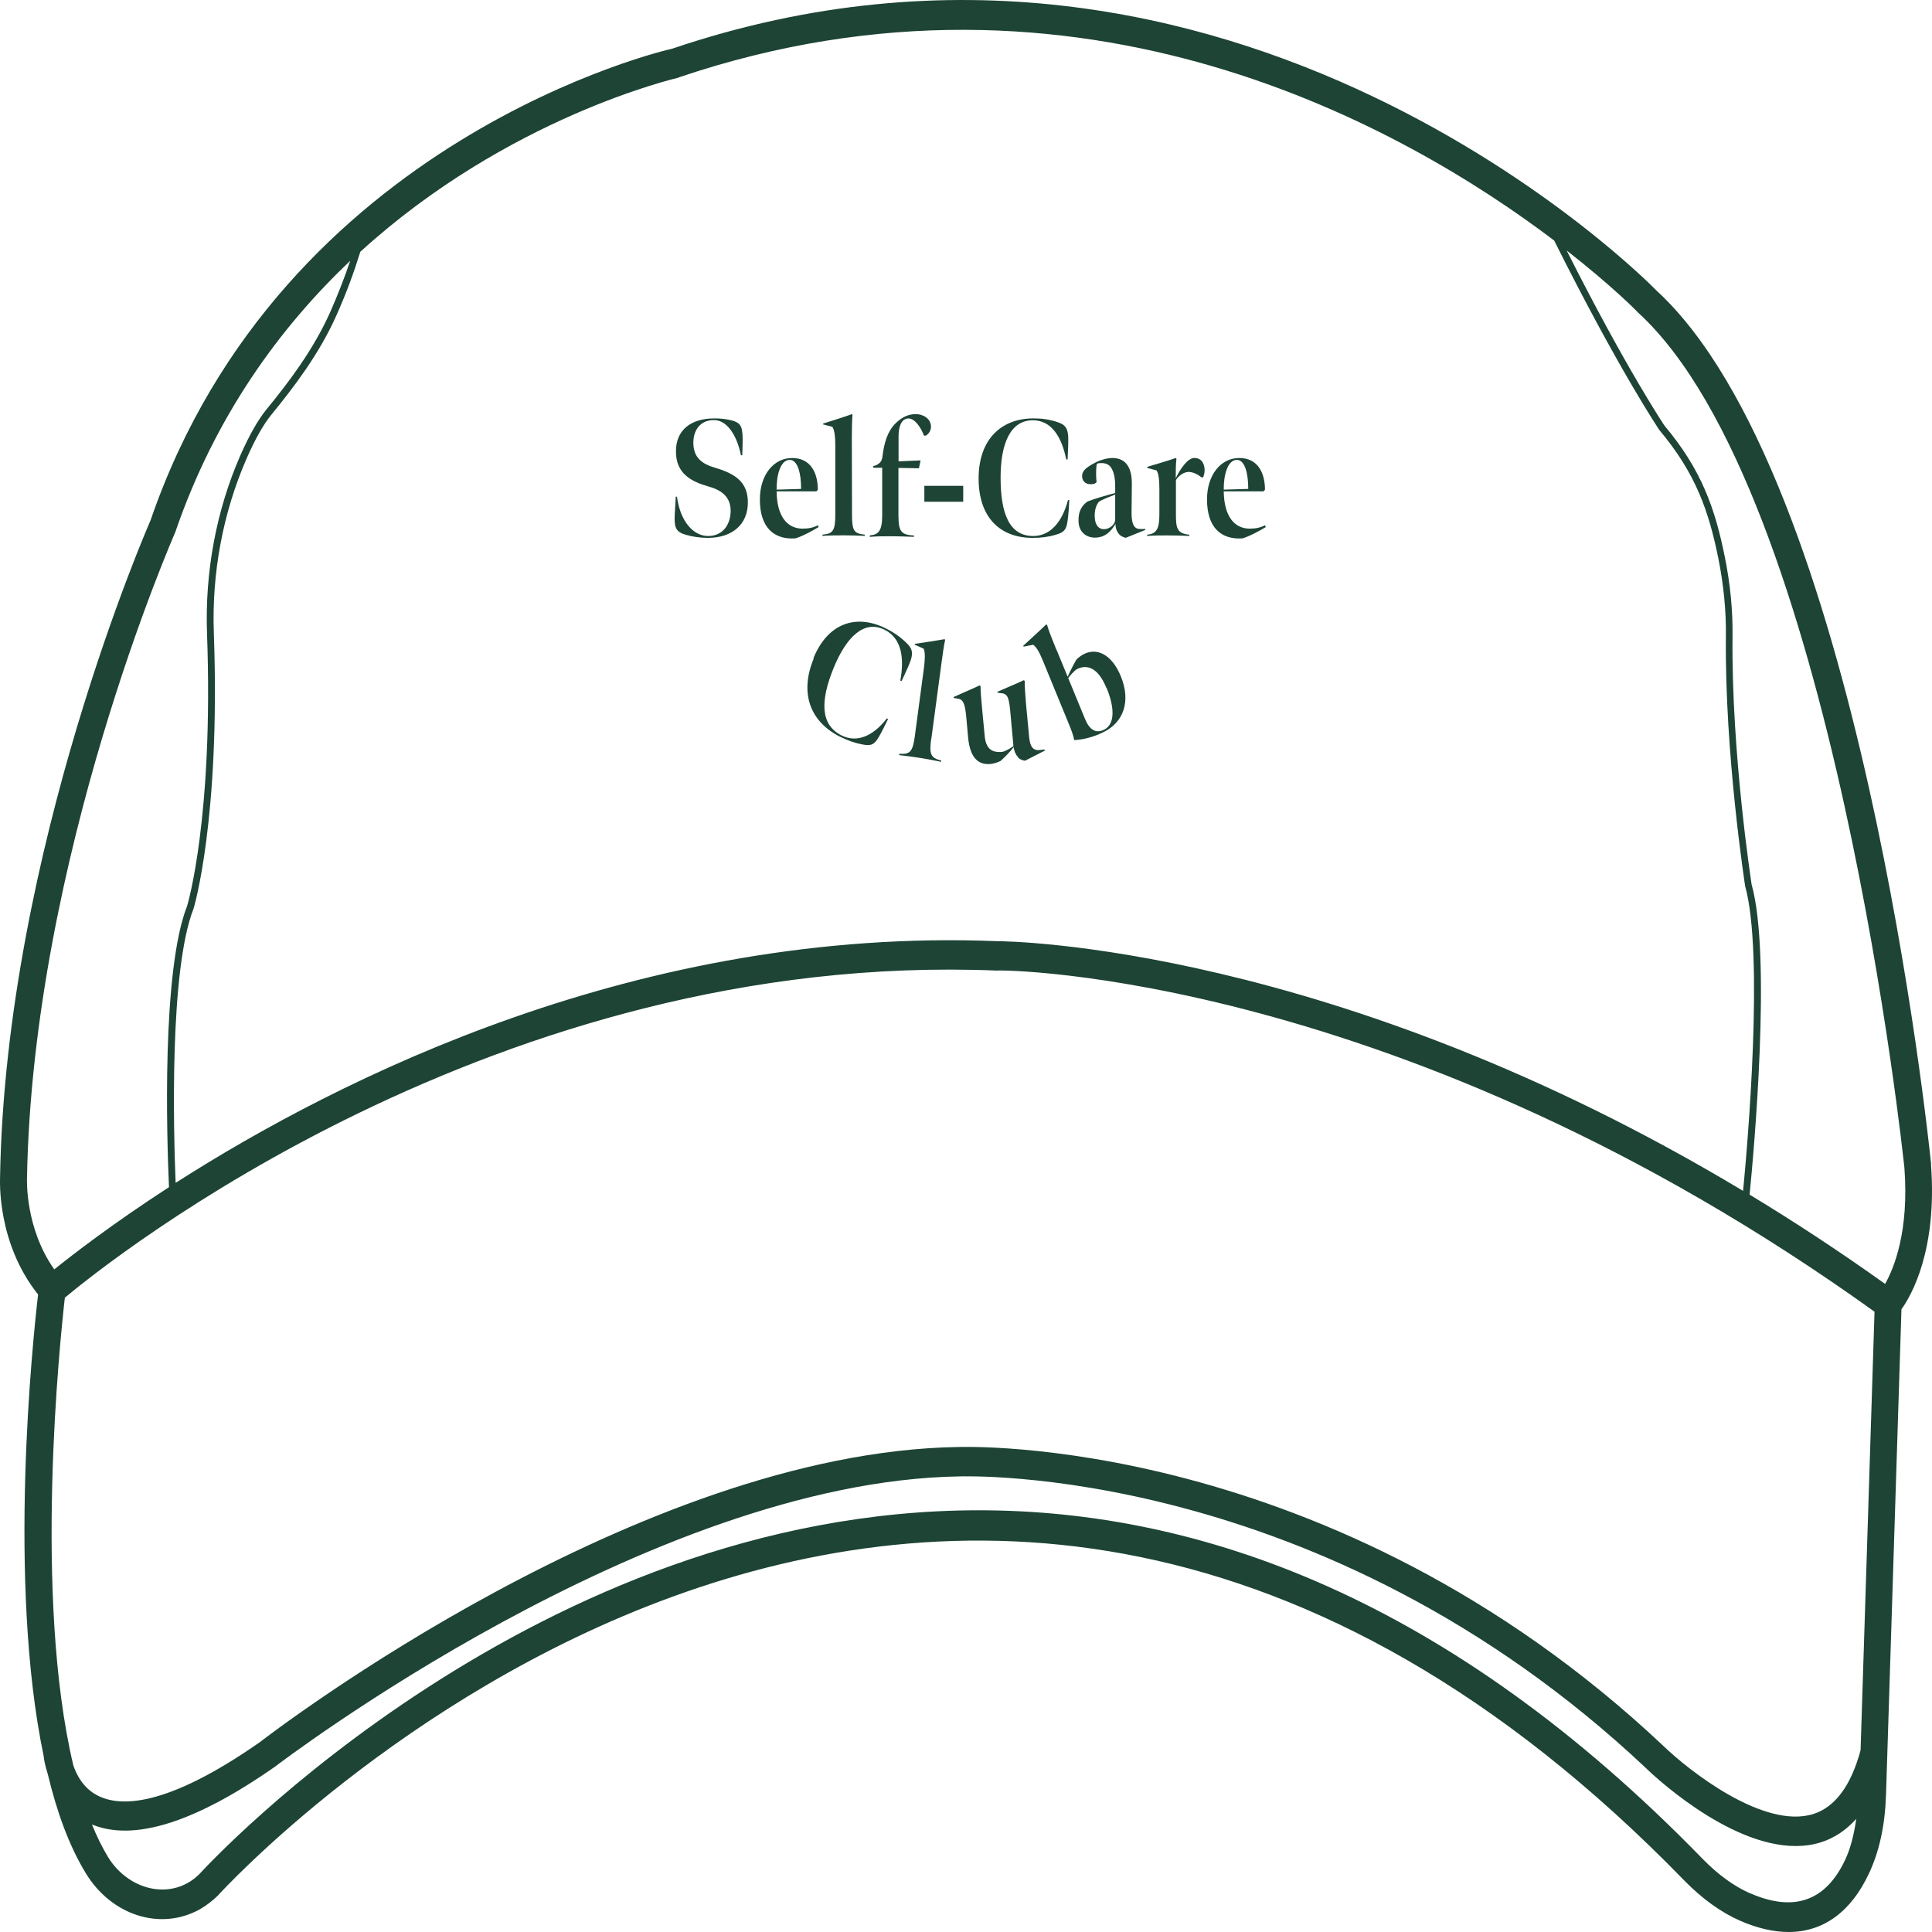 <svg xmlns="http://www.w3.org/2000/svg" fill="none" viewBox="0 0 32 32" height="32" width="32">
<path fill="#1D4435" d="M31.986 19.288C31.938 18.825 30.794 7.894 27.434 4.81C27.366 4.738 20.431 -2.342 11.132 0.807C11.067 0.819 4.671 2.281 2.494 8.617C2.472 8.67 0.091 14.09 0.001 19.502C0.001 19.548 -0.053 20.585 0.631 21.441C0.543 22.195 0.12 26.201 0.724 29.09C0.724 29.111 0.741 29.229 0.792 29.387C0.941 30.011 1.145 30.573 1.419 31.023C1.845 31.727 2.658 31.985 3.308 31.625C3.421 31.559 3.522 31.482 3.61 31.395L3.615 31.389C3.734 31.258 15.509 18.406 27.894 31.144C28.191 31.448 28.504 31.674 28.823 31.814C29.108 31.938 29.377 32 29.625 32C30.196 32 30.656 31.671 30.955 31.032C31.127 30.669 31.221 30.235 31.238 29.738L31.494 21.686C31.661 21.453 32.09 20.703 31.983 19.285L31.986 19.288ZM11.242 1.282C17.901 -0.971 23.306 2.138 25.742 3.984C26.81 6.122 27.476 7.109 27.485 7.124C28.086 7.838 28.304 8.468 28.462 9.253C28.549 9.687 28.592 10.122 28.586 10.544C28.566 12.492 28.902 14.649 28.905 14.677C29.218 15.8 28.947 18.946 28.871 19.725C22.077 15.642 16.678 15.589 16.523 15.589H16.52C10.601 15.35 5.615 17.86 2.909 19.592C2.873 18.71 2.805 16.07 3.206 15.049C3.212 15.034 3.652 13.563 3.542 10.491C3.505 9.489 3.694 8.49 4.084 7.596C4.225 7.273 4.364 7.028 4.496 6.867C4.866 6.414 5.284 5.868 5.567 5.235C5.736 4.859 5.863 4.509 5.968 4.17C8.421 1.936 11.186 1.3 11.242 1.285V1.282ZM30.817 28.99C30.659 29.574 30.396 29.93 30.037 30.045C29.213 30.306 27.968 29.322 27.552 28.919C22.035 23.722 15.921 23.967 15.868 23.967C10.585 24.05 4.547 28.668 4.302 28.857C2.746 29.943 1.978 29.933 1.608 29.735C1.379 29.614 1.269 29.4 1.215 29.242C0.549 26.443 0.995 22.189 1.074 21.494C1.791 20.895 8.215 15.732 16.514 16.076C16.576 16.058 23.212 16.098 31.048 21.726L30.817 28.99ZM0.447 19.523C0.538 14.211 2.873 8.887 2.904 8.812C3.567 6.879 4.643 5.418 5.801 4.319C5.708 4.592 5.598 4.878 5.465 5.179C5.188 5.796 4.779 6.336 4.412 6.783C4.273 6.954 4.129 7.208 3.982 7.54C3.584 8.449 3.392 9.47 3.429 10.494C3.539 13.541 3.104 14.993 3.099 15.006C2.675 16.088 2.763 18.841 2.799 19.663C1.848 20.28 1.193 20.789 0.899 21.025C0.416 20.343 0.447 19.542 0.447 19.523ZM28.99 31.361C28.721 31.243 28.456 31.05 28.199 30.787C23.997 26.465 19.866 25.015 16.212 25.015C8.893 25.015 3.491 30.833 3.302 31.041C3.245 31.097 3.178 31.15 3.104 31.19C2.661 31.435 2.085 31.243 1.788 30.756C1.69 30.594 1.602 30.414 1.523 30.219C2.212 30.504 3.226 30.191 4.553 29.263C4.615 29.217 10.734 24.538 15.885 24.454C15.941 24.454 21.888 24.224 27.262 29.285C27.321 29.344 28.597 30.576 29.741 30.576C29.885 30.576 30.026 30.557 30.162 30.514C30.388 30.442 30.58 30.309 30.746 30.126C30.709 30.377 30.653 30.613 30.56 30.808C30.238 31.491 29.71 31.674 28.987 31.358L28.99 31.361ZM31.221 21.264C30.461 20.721 29.713 20.231 28.979 19.787C29.046 19.108 29.346 15.834 29.012 14.649C29.01 14.627 28.676 12.483 28.696 10.547C28.702 10.116 28.659 9.672 28.569 9.228C28.408 8.424 28.182 7.779 27.569 7.05C27.564 7.041 26.945 6.125 25.949 4.149C26.7 4.735 27.118 5.16 27.137 5.182C30.371 8.151 31.531 19.238 31.543 19.343C31.622 20.395 31.37 21.007 31.221 21.27V21.264Z"></path>
<path fill="#1D4435" d="M11.368 8.86C11.218 8.822 11.182 8.754 11.176 8.646C11.17 8.59 11.176 8.512 11.193 8.227H11.213C11.269 8.652 11.495 8.878 11.727 8.878C11.969 8.878 12.099 8.695 12.102 8.463C12.102 8.236 11.961 8.121 11.738 8.059C11.458 7.978 11.193 7.851 11.196 7.473C11.196 7.131 11.433 6.93 11.834 6.93C11.941 6.93 12.037 6.942 12.122 6.964C12.252 6.998 12.283 7.054 12.294 7.159C12.303 7.212 12.303 7.308 12.294 7.541H12.272C12.218 7.259 12.065 6.958 11.825 6.958C11.585 6.958 11.484 7.141 11.484 7.333C11.484 7.591 11.642 7.687 11.839 7.746C12.201 7.851 12.387 8 12.387 8.323C12.387 8.689 12.125 8.909 11.724 8.909C11.594 8.909 11.464 8.888 11.368 8.86Z"></path>
<path fill="#1D4435" d="M12.586 8.272C12.586 7.868 12.812 7.586 13.12 7.586C13.43 7.586 13.546 7.837 13.546 8.113L13.521 8.138H12.863C12.868 8.56 13.043 8.753 13.289 8.756C13.388 8.756 13.459 8.743 13.549 8.7L13.557 8.731C13.439 8.802 13.3 8.877 13.176 8.917C12.815 8.942 12.586 8.734 12.586 8.272ZM13.269 8.098C13.269 7.84 13.213 7.617 13.08 7.617C12.928 7.617 12.86 7.868 12.863 8.11L13.269 8.098Z"></path>
<path fill="#1D4435" d="M14.112 8.529C14.112 8.789 14.145 8.839 14.323 8.855V8.876C14.205 8.87 14.109 8.867 13.987 8.867C13.866 8.867 13.742 8.867 13.623 8.876V8.855C13.795 8.842 13.835 8.789 13.835 8.529V7.378C13.835 7.241 13.823 7.123 13.787 7.07L13.634 7.03V7.015C13.708 6.993 14.061 6.881 14.109 6.859L14.12 6.872C14.112 6.943 14.109 7.139 14.109 7.247L14.112 8.529Z"></path>
<path fill="#1D4435" d="M14.412 8.867C14.545 8.855 14.612 8.799 14.612 8.538V7.747H14.466L14.46 7.722C14.494 7.713 14.525 7.703 14.547 7.685C14.587 7.657 14.61 7.626 14.618 7.548C14.643 7.35 14.694 7.151 14.83 7.015C14.934 6.912 15.042 6.859 15.169 6.859C15.29 6.859 15.42 6.934 15.42 7.067C15.42 7.126 15.392 7.179 15.335 7.216H15.304C15.259 7.092 15.157 6.931 15.047 6.931C14.923 6.931 14.883 7.083 14.883 7.222V7.641L15.248 7.626L15.22 7.756L14.881 7.75V8.538C14.881 8.814 14.934 8.858 15.138 8.87V8.892C14.977 8.886 14.881 8.882 14.759 8.882C14.638 8.882 14.53 8.882 14.406 8.892V8.87L14.412 8.867Z"></path>
<path fill="#1D4435" d="M15.31 8.047C15.429 8.047 15.5 8.047 15.621 8.047C15.745 8.047 15.847 8.047 15.954 8.047V8.311C15.844 8.311 15.743 8.311 15.616 8.311C15.497 8.311 15.429 8.311 15.31 8.311V8.047Z"></path>
<path fill="#1D4435" d="M16.209 7.926C16.209 7.262 16.599 6.93 17.115 6.93C17.24 6.93 17.37 6.942 17.516 6.992C17.641 7.032 17.68 7.088 17.692 7.215C17.697 7.268 17.692 7.448 17.683 7.609H17.66C17.584 7.231 17.412 6.961 17.107 6.961C16.731 6.961 16.573 7.355 16.573 7.91C16.573 8.506 16.717 8.878 17.113 8.878C17.395 8.878 17.593 8.649 17.689 8.283H17.711C17.7 8.509 17.686 8.615 17.674 8.677C17.652 8.791 17.598 8.826 17.485 8.857C17.364 8.894 17.242 8.909 17.104 8.909C16.562 8.909 16.209 8.568 16.209 7.926Z"></path>
<path fill="#1D4435" d="M17.864 8.629C17.858 8.47 17.92 8.371 18.013 8.306C18.143 8.256 18.315 8.207 18.471 8.166V8.051C18.471 7.93 18.454 7.847 18.426 7.788C18.392 7.704 18.335 7.676 18.259 7.67C18.236 7.67 18.205 7.67 18.18 7.676L18.163 7.695C18.152 7.788 18.152 7.899 18.163 7.986L18.132 8.011C18.112 8.017 18.087 8.02 18.064 8.02C17.971 8.02 17.923 7.961 17.923 7.884C17.923 7.791 18.005 7.735 18.132 7.667C18.219 7.62 18.338 7.586 18.423 7.586C18.606 7.586 18.747 7.691 18.747 8.011C18.747 8.157 18.742 8.368 18.742 8.492C18.742 8.672 18.779 8.762 18.883 8.762H18.971V8.777L18.646 8.908C18.595 8.895 18.555 8.877 18.524 8.833C18.499 8.802 18.476 8.75 18.476 8.678C18.395 8.812 18.301 8.902 18.137 8.905C17.982 8.905 17.864 8.802 17.864 8.629ZM18.471 8.607C18.471 8.526 18.471 8.365 18.471 8.191C18.372 8.228 18.276 8.269 18.211 8.303C18.16 8.346 18.126 8.452 18.132 8.563C18.137 8.703 18.205 8.768 18.287 8.765C18.375 8.765 18.471 8.687 18.471 8.607Z"></path>
<path fill="#1D4435" d="M19.003 7.732C19.065 7.714 19.412 7.611 19.474 7.586L19.486 7.599C19.474 7.667 19.474 7.822 19.474 7.922C19.5 7.863 19.556 7.766 19.61 7.701C19.664 7.633 19.714 7.599 19.765 7.586C19.906 7.577 19.952 7.689 19.952 7.788C19.952 7.832 19.943 7.863 19.932 7.897L19.909 7.912C19.833 7.853 19.765 7.819 19.683 7.816C19.596 7.825 19.528 7.875 19.477 7.95V8.502C19.477 8.738 19.486 8.837 19.698 8.856V8.877C19.565 8.871 19.452 8.868 19.336 8.868C19.215 8.868 19.124 8.868 19 8.877V8.856C19.175 8.843 19.203 8.728 19.203 8.505V8.102C19.203 7.94 19.189 7.838 19.155 7.791L19.003 7.751V7.732Z"></path>
<path fill="#1D4435" d="M19.992 8.272C19.992 7.868 20.218 7.586 20.526 7.586C20.837 7.586 20.952 7.837 20.952 8.113L20.927 8.138H20.269C20.275 8.56 20.45 8.753 20.695 8.756C20.794 8.756 20.865 8.743 20.955 8.7L20.964 8.731C20.845 8.802 20.707 8.877 20.582 8.917C20.221 8.942 19.992 8.734 19.992 8.272ZM20.675 8.098C20.675 7.84 20.619 7.617 20.486 7.617C20.334 7.617 20.266 7.868 20.269 8.11L20.675 8.098Z"></path>
<path fill="#1D4435" d="M13.472 10.903C13.721 10.298 14.201 10.174 14.669 10.407C14.782 10.463 14.895 10.534 15.011 10.646C15.11 10.739 15.124 10.807 15.087 10.928C15.073 10.978 15 11.142 14.932 11.282L14.912 11.272C14.983 10.891 14.929 10.568 14.652 10.431C14.311 10.261 14.02 10.55 13.811 11.055C13.588 11.598 13.579 12.002 13.941 12.182C14.198 12.309 14.466 12.188 14.689 11.899L14.709 11.909C14.613 12.11 14.562 12.2 14.528 12.25C14.463 12.346 14.404 12.352 14.288 12.331C14.164 12.309 14.048 12.268 13.921 12.206C13.427 11.961 13.235 11.493 13.478 10.906L13.472 10.903Z"></path>
<path fill="#1D4435" d="M15.423 12.24C15.389 12.497 15.417 12.553 15.589 12.597V12.618C15.468 12.594 15.375 12.575 15.256 12.556C15.137 12.538 15.013 12.519 14.895 12.507V12.485C15.07 12.497 15.118 12.454 15.152 12.196L15.304 11.058C15.321 10.921 15.327 10.803 15.298 10.744L15.152 10.679V10.664C15.228 10.654 15.592 10.598 15.646 10.586L15.654 10.601C15.637 10.67 15.609 10.862 15.595 10.974L15.425 12.243L15.423 12.24Z"></path>
<path fill="#1D4435" d="M16.86 12.538C16.826 12.504 16.8 12.448 16.789 12.376C16.727 12.454 16.634 12.55 16.574 12.603C16.526 12.628 16.475 12.643 16.416 12.653C16.199 12.677 16.066 12.547 16.035 12.215L16.004 11.871C15.981 11.626 15.942 11.598 15.888 11.576L15.795 11.56V11.545C15.86 11.514 16.165 11.383 16.227 11.352L16.241 11.365C16.241 11.455 16.252 11.585 16.269 11.762L16.309 12.184C16.326 12.38 16.41 12.479 16.614 12.451C16.668 12.432 16.732 12.398 16.786 12.358L16.732 11.771C16.71 11.529 16.676 11.508 16.617 11.486L16.521 11.473V11.458C16.586 11.427 16.899 11.297 16.958 11.266L16.972 11.278C16.972 11.371 16.981 11.508 16.995 11.669L17.046 12.209C17.06 12.361 17.108 12.435 17.218 12.423L17.3 12.414L17.306 12.432L16.978 12.6C16.93 12.594 16.896 12.578 16.862 12.547L16.86 12.538Z"></path>
<path fill="#1D4435" d="M17.498 10.759L17.684 11.209C17.724 11.116 17.786 10.998 17.831 10.921C17.865 10.89 17.902 10.859 17.958 10.831C18.164 10.729 18.413 10.831 18.565 11.203C18.735 11.619 18.608 11.963 18.28 12.125C18.113 12.209 17.936 12.252 17.792 12.258C17.78 12.19 17.752 12.106 17.696 11.973L17.272 10.94C17.213 10.794 17.159 10.707 17.111 10.679L16.956 10.71L16.947 10.697C17.004 10.645 17.275 10.396 17.326 10.344L17.343 10.35C17.362 10.428 17.444 10.632 17.495 10.756L17.498 10.759ZM18.325 11.393C18.201 11.088 18.023 10.983 17.828 11.088C17.777 11.129 17.732 11.178 17.693 11.231L17.97 11.905C18.043 12.085 18.147 12.156 18.289 12.085C18.483 11.988 18.45 11.684 18.328 11.393H18.325Z"></path>
</svg>
